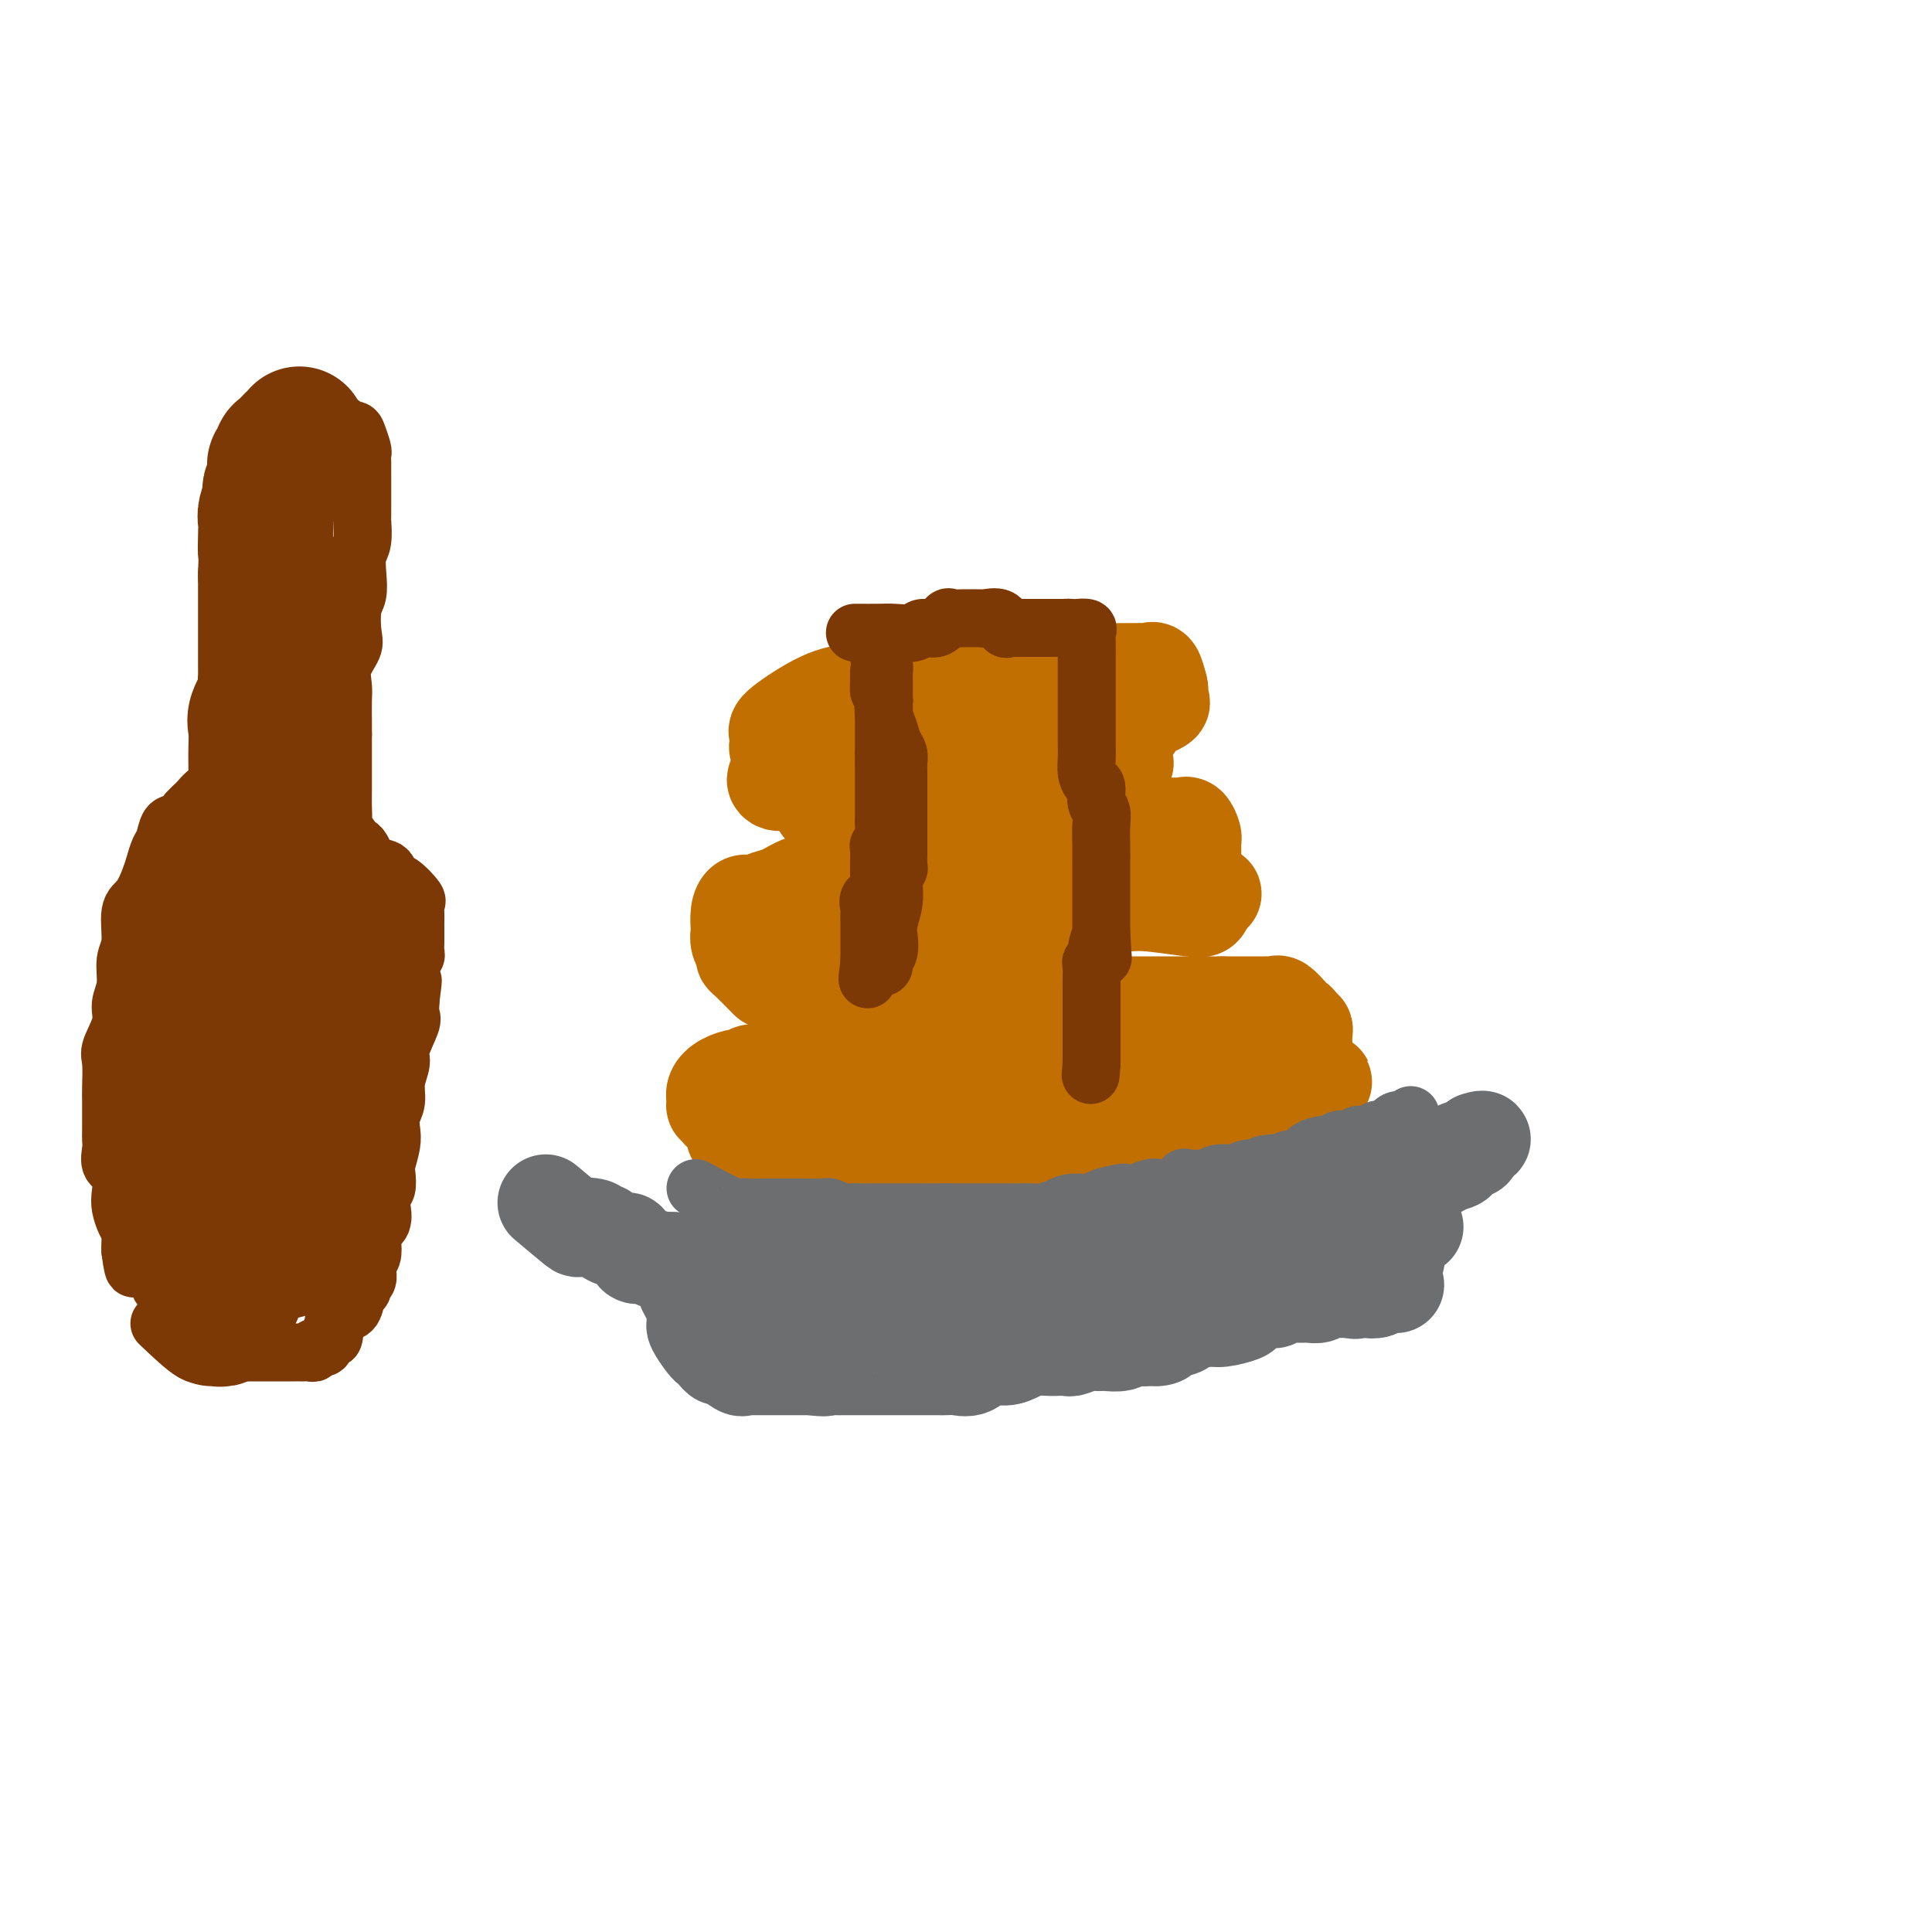 <svg viewBox='0 0 400 400' version='1.1' xmlns='http://www.w3.org/2000/svg' xmlns:xlink='http://www.w3.org/1999/xlink'><g fill='none' stroke='#6D6E70' stroke-width='20' stroke-linecap='round' stroke-linejoin='round'><path d='M113,249c2.508,2.105 5.015,4.209 6,5c0.985,0.791 0.447,0.267 1,0c0.553,-0.267 2.197,-0.278 3,0c0.803,0.278 0.764,0.843 1,1c0.236,0.157 0.746,-0.095 1,0c0.254,0.095 0.252,0.537 1,1c0.748,0.463 2.244,0.946 3,1c0.756,0.054 0.770,-0.322 1,0c0.230,0.322 0.675,1.340 1,2c0.325,0.660 0.528,0.960 1,1c0.472,0.040 1.212,-0.182 2,0c0.788,0.182 1.626,0.767 2,1c0.374,0.233 0.286,0.114 1,0c0.714,-0.114 2.231,-0.223 3,0c0.769,0.223 0.791,0.778 1,1c0.209,0.222 0.604,0.111 1,0'/><path d='M142,262c4.681,2.027 1.883,0.596 1,0c-0.883,-0.596 0.147,-0.355 1,0c0.853,0.355 1.528,0.825 2,1c0.472,0.175 0.742,0.054 1,0c0.258,-0.054 0.503,-0.043 1,0c0.497,0.043 1.247,0.117 2,0c0.753,-0.117 1.510,-0.424 2,0c0.490,0.424 0.712,1.578 1,2c0.288,0.422 0.640,0.113 1,0c0.360,-0.113 0.727,-0.030 1,0c0.273,0.030 0.452,0.008 1,0c0.548,-0.008 1.464,-0.002 2,0c0.536,0.002 0.693,0.001 1,0c0.307,-0.001 0.764,-0.000 1,0c0.236,0.000 0.251,0.000 1,0c0.749,-0.000 2.231,-0.000 3,0c0.769,0.000 0.825,0.000 1,0c0.175,-0.000 0.468,-0.000 1,0c0.532,0.000 1.302,0.000 2,0c0.698,-0.000 1.325,-0.000 2,0c0.675,0.000 1.400,0.000 2,0c0.600,-0.000 1.076,-0.000 2,0c0.924,0.000 2.296,0.000 3,0c0.704,-0.000 0.742,-0.000 1,0c0.258,0.000 0.738,0.000 1,0c0.262,-0.000 0.307,-0.000 1,0c0.693,0.000 2.033,0.000 3,0c0.967,-0.000 1.562,-0.000 2,0c0.438,0.000 0.719,0.000 1,0'/><path d='M186,265c7.429,0.464 4.003,0.124 3,0c-1.003,-0.124 0.417,-0.031 1,0c0.583,0.031 0.330,0.001 1,0c0.670,-0.001 2.263,0.028 3,0c0.737,-0.028 0.618,-0.113 1,0c0.382,0.113 1.265,0.424 2,0c0.735,-0.424 1.324,-1.581 2,-2c0.676,-0.419 1.441,-0.098 2,0c0.559,0.098 0.912,-0.025 2,0c1.088,0.025 2.911,0.199 4,0c1.089,-0.199 1.446,-0.770 2,-1c0.554,-0.230 1.307,-0.118 2,0c0.693,0.118 1.325,0.243 2,0c0.675,-0.243 1.392,-0.853 2,-1c0.608,-0.147 1.107,0.170 2,0c0.893,-0.170 2.179,-0.828 3,-1c0.821,-0.172 1.178,0.143 2,0c0.822,-0.143 2.108,-0.742 3,-1c0.892,-0.258 1.389,-0.175 2,0c0.611,0.175 1.337,0.440 2,0c0.663,-0.440 1.263,-1.586 2,-2c0.737,-0.414 1.612,-0.097 2,0c0.388,0.097 0.289,-0.027 1,0c0.711,0.027 2.231,0.203 3,0c0.769,-0.203 0.787,-0.785 1,-1c0.213,-0.215 0.620,-0.061 1,0c0.380,0.061 0.732,0.030 1,0c0.268,-0.030 0.453,-0.060 1,0c0.547,0.060 1.455,0.208 2,0c0.545,-0.208 0.727,-0.774 1,-1c0.273,-0.226 0.636,-0.113 1,0'/><path d='M245,255c9.430,-1.486 3.504,-0.202 2,0c-1.504,0.202 1.414,-0.677 3,-1c1.586,-0.323 1.840,-0.090 2,0c0.160,0.090 0.227,0.038 1,0c0.773,-0.038 2.251,-0.061 3,0c0.749,0.061 0.767,0.205 1,0c0.233,-0.205 0.680,-0.758 1,-1c0.320,-0.242 0.512,-0.174 1,0c0.488,0.174 1.273,0.454 2,0c0.727,-0.454 1.397,-1.642 2,-2c0.603,-0.358 1.138,0.115 2,0c0.862,-0.115 2.052,-0.819 3,-1c0.948,-0.181 1.653,0.162 2,0c0.347,-0.162 0.334,-0.827 1,-1c0.666,-0.173 2.009,0.146 3,0c0.991,-0.146 1.628,-0.757 2,-1c0.372,-0.243 0.479,-0.118 1,0c0.521,0.118 1.458,0.229 2,0c0.542,-0.229 0.691,-0.797 1,-1c0.309,-0.203 0.779,-0.041 1,0c0.221,0.041 0.193,-0.041 1,0c0.807,0.041 2.448,0.203 3,0c0.552,-0.203 0.015,-0.772 0,-1c-0.015,-0.228 0.493,-0.114 1,0'/><path d='M286,246c6.489,-1.288 2.210,-0.009 1,0c-1.210,0.009 0.649,-1.252 2,-2c1.351,-0.748 2.192,-0.984 3,-1c0.808,-0.016 1.581,0.189 2,0c0.419,-0.189 0.484,-0.770 1,-1c0.516,-0.230 1.481,-0.108 2,0c0.519,0.108 0.590,0.200 1,0c0.410,-0.200 1.157,-0.694 2,-1c0.843,-0.306 1.781,-0.425 2,-1c0.219,-0.575 -0.282,-1.608 0,-2c0.282,-0.392 1.345,-0.144 2,0c0.655,0.144 0.901,0.184 1,0c0.099,-0.184 0.049,-0.592 0,-1'/><path d='M305,237c3.178,-1.622 1.622,-1.178 1,-1c-0.622,0.178 -0.311,0.089 0,0'/><path d='M142,267c0.844,1.600 1.689,3.200 2,4c0.311,0.800 0.090,0.799 0,1c-0.090,0.201 -0.049,0.603 0,1c0.049,0.397 0.107,0.788 0,1c-0.107,0.212 -0.379,0.243 0,1c0.379,0.757 1.409,2.239 2,3c0.591,0.761 0.743,0.800 1,1c0.257,0.200 0.618,0.561 1,1c0.382,0.439 0.785,0.955 1,1c0.215,0.045 0.241,-0.380 1,0c0.759,0.380 2.252,1.566 3,2c0.748,0.434 0.750,0.116 1,0c0.250,-0.116 0.747,-0.031 1,0c0.253,0.031 0.260,0.008 1,0c0.740,-0.008 2.212,-0.002 3,0c0.788,0.002 0.893,0.001 1,0c0.107,-0.001 0.217,-0.000 1,0c0.783,0.000 2.241,0.000 3,0c0.759,-0.000 0.820,-0.000 1,0c0.180,0.000 0.480,0.000 1,0c0.520,-0.000 1.260,-0.000 2,0'/><path d='M168,283c3.661,0.464 2.812,0.124 3,0c0.188,-0.124 1.413,-0.033 2,0c0.587,0.033 0.537,0.009 1,0c0.463,-0.009 1.440,-0.002 2,0c0.560,0.002 0.702,0.001 1,0c0.298,-0.001 0.750,-0.000 1,0c0.250,0.000 0.298,0.000 1,0c0.702,-0.000 2.060,-0.000 3,0c0.940,0.000 1.463,-0.000 2,0c0.537,0.000 1.089,0.000 2,0c0.911,-0.000 2.183,-0.001 3,0c0.817,0.001 1.181,0.002 2,0c0.819,-0.002 2.094,-0.008 3,0c0.906,0.008 1.443,0.031 2,0c0.557,-0.031 1.135,-0.116 2,0c0.865,0.116 2.016,0.434 3,0c0.984,-0.434 1.800,-1.619 3,-2c1.200,-0.381 2.782,0.042 4,0c1.218,-0.042 2.071,-0.547 3,-1c0.929,-0.453 1.935,-0.852 3,-1c1.065,-0.148 2.190,-0.043 3,0c0.810,0.043 1.305,0.026 2,0c0.695,-0.026 1.588,-0.060 2,0c0.412,0.060 0.341,0.213 1,0c0.659,-0.213 2.049,-0.793 3,-1c0.951,-0.207 1.465,-0.042 2,0c0.535,0.042 1.092,-0.040 2,0c0.908,0.040 2.168,0.203 3,0c0.832,-0.203 1.238,-0.772 2,-1c0.762,-0.228 1.881,-0.114 3,0'/><path d='M237,277c5.945,-0.804 2.807,0.187 2,0c-0.807,-0.187 0.715,-1.552 2,-2c1.285,-0.448 2.331,0.020 3,0c0.669,-0.020 0.961,-0.529 2,-1c1.039,-0.471 2.824,-0.904 4,-1c1.176,-0.096 1.744,0.146 3,0c1.256,-0.146 3.202,-0.679 4,-1c0.798,-0.321 0.448,-0.430 1,-1c0.552,-0.570 2.005,-1.603 3,-2c0.995,-0.397 1.531,-0.159 2,0c0.469,0.159 0.871,0.239 1,0c0.129,-0.239 -0.015,-0.796 0,-1c0.015,-0.204 0.188,-0.055 1,0c0.812,0.055 2.263,0.016 3,0c0.737,-0.016 0.760,-0.008 1,0c0.240,0.008 0.698,0.016 1,0c0.302,-0.016 0.447,-0.057 1,0c0.553,0.057 1.514,0.211 2,0c0.486,-0.211 0.498,-0.789 1,-1c0.502,-0.211 1.495,-0.057 2,0c0.505,0.057 0.520,0.015 1,0c0.480,-0.015 1.423,-0.004 2,0c0.577,0.004 0.789,0.002 1,0'/><path d='M280,267c6.826,-1.548 2.392,-0.419 1,0c-1.392,0.419 0.257,0.126 1,0c0.743,-0.126 0.580,-0.086 1,0c0.420,0.086 1.423,0.219 2,0c0.577,-0.219 0.729,-0.791 1,-1c0.271,-0.209 0.660,-0.056 1,0c0.340,0.056 0.630,0.015 1,0c0.370,-0.015 0.820,-0.004 1,0c0.180,0.004 0.090,0.002 0,0'/><path d='M293,254c-1.682,1.104 -3.365,2.209 -4,3c-0.635,0.791 -0.223,1.270 0,2c0.223,0.730 0.256,1.711 0,2c-0.256,0.289 -0.800,-0.115 -1,0c-0.200,0.115 -0.057,0.747 0,1c0.057,0.253 0.029,0.126 0,0'/></g>
<g fill='none' stroke='#C26F01' stroke-width='20' stroke-linecap='round' stroke-linejoin='round'><path d='M156,238c-1.141,-0.740 -2.282,-1.479 -3,-2c-0.718,-0.521 -1.015,-0.823 -1,-1c0.015,-0.177 0.340,-0.229 0,-1c-0.340,-0.771 -1.345,-2.261 -2,-3c-0.655,-0.739 -0.961,-0.726 -1,-1c-0.039,-0.274 0.191,-0.836 0,-1c-0.191,-0.164 -0.801,0.071 -1,0c-0.199,-0.071 0.012,-0.449 0,-1c-0.012,-0.551 -0.247,-1.276 0,-2c0.247,-0.724 0.977,-1.446 2,-2c1.023,-0.554 2.341,-0.941 3,-1c0.659,-0.059 0.660,0.210 1,0c0.340,-0.210 1.018,-0.897 2,-1c0.982,-0.103 2.266,0.379 3,0c0.734,-0.379 0.918,-1.618 2,-2c1.082,-0.382 3.063,0.094 4,0c0.937,-0.094 0.829,-0.756 1,-1c0.171,-0.244 0.620,-0.070 1,0c0.380,0.070 0.690,0.035 1,0'/><path d='M168,219c3.771,-1.078 3.197,-0.274 3,0c-0.197,0.274 -0.018,0.017 1,0c1.018,-0.017 2.876,0.205 4,0c1.124,-0.205 1.513,-0.838 2,-1c0.487,-0.162 1.072,0.149 2,0c0.928,-0.149 2.201,-0.756 3,-1c0.799,-0.244 1.126,-0.125 2,0c0.874,0.125 2.295,0.255 3,0c0.705,-0.255 0.693,-0.894 1,-1c0.307,-0.106 0.933,0.323 2,0c1.067,-0.323 2.574,-1.397 4,-2c1.426,-0.603 2.769,-0.736 4,-1c1.231,-0.264 2.349,-0.659 4,-1c1.651,-0.341 3.836,-0.627 5,-1c1.164,-0.373 1.309,-0.833 2,-1c0.691,-0.167 1.928,-0.043 3,0c1.072,0.043 1.978,0.004 3,0c1.022,-0.004 2.161,0.027 3,0c0.839,-0.027 1.378,-0.112 2,0c0.622,0.112 1.326,0.422 2,0c0.674,-0.422 1.319,-1.577 2,-2c0.681,-0.423 1.398,-0.113 2,0c0.602,0.113 1.090,0.030 2,0c0.910,-0.030 2.242,-0.008 3,0c0.758,0.008 0.940,0.002 2,0c1.060,-0.002 2.997,-0.001 4,0c1.003,0.001 1.073,0.000 2,0c0.927,-0.000 2.712,-0.000 4,0c1.288,0.000 2.077,0.000 3,0c0.923,-0.000 1.978,-0.000 3,0c1.022,0.000 2.011,0.000 3,0'/><path d='M253,208c4.677,-0.000 2.370,-0.000 2,0c-0.370,0.000 1.196,0.000 2,0c0.804,-0.000 0.845,-0.000 1,0c0.155,0.000 0.423,0.001 1,0c0.577,-0.001 1.463,-0.002 2,0c0.537,0.002 0.725,0.007 1,0c0.275,-0.007 0.637,-0.027 1,0c0.363,0.027 0.728,0.101 1,0c0.272,-0.101 0.450,-0.377 1,0c0.550,0.377 1.472,1.407 2,2c0.528,0.593 0.663,0.749 1,1c0.337,0.251 0.875,0.596 1,1c0.125,0.404 -0.163,0.868 0,1c0.163,0.132 0.777,-0.066 1,0c0.223,0.066 0.055,0.396 0,1c-0.055,0.604 0.004,1.481 0,2c-0.004,0.519 -0.070,0.679 0,1c0.070,0.321 0.276,0.804 0,1c-0.276,0.196 -1.035,0.105 -2,0c-0.965,-0.105 -2.135,-0.224 -3,0c-0.865,0.224 -1.425,0.791 -2,1c-0.575,0.209 -1.164,0.060 -2,0c-0.836,-0.060 -1.918,-0.030 -3,0'/><path d='M258,219c-1.850,0.368 -1.475,0.787 -2,1c-0.525,0.213 -1.950,0.219 -3,0c-1.050,-0.219 -1.727,-0.662 -3,0c-1.273,0.662 -3.144,2.430 -5,3c-1.856,0.570 -3.696,-0.058 -5,0c-1.304,0.058 -2.071,0.800 -3,1c-0.929,0.200 -2.018,-0.144 -3,0c-0.982,0.144 -1.855,0.774 -3,1c-1.145,0.226 -2.560,0.047 -4,0c-1.440,-0.047 -2.906,0.038 -4,0c-1.094,-0.038 -1.818,-0.199 -3,0c-1.182,0.199 -2.822,0.757 -4,1c-1.178,0.243 -1.894,0.169 -3,0c-1.106,-0.169 -2.602,-0.434 -4,0c-1.398,0.434 -2.698,1.566 -4,2c-1.302,0.434 -2.606,0.169 -4,0c-1.394,-0.169 -2.878,-0.241 -4,0c-1.122,0.241 -1.882,0.797 -3,1c-1.118,0.203 -2.592,0.054 -4,0c-1.408,-0.054 -2.748,-0.015 -4,0c-1.252,0.015 -2.416,0.004 -4,0c-1.584,-0.004 -3.590,-0.001 -5,0c-1.410,0.001 -2.226,0.000 -3,0c-0.774,-0.000 -1.506,-0.000 -2,0c-0.494,0.000 -0.748,0.000 -1,0c-0.252,-0.000 -0.501,-0.000 -1,0c-0.499,0.000 -1.247,0.000 -2,0c-0.753,-0.000 -1.510,-0.000 -2,0c-0.490,0.000 -0.711,0.000 -1,0c-0.289,-0.000 -0.644,-0.000 -1,0'/><path d='M164,229c-6.115,0.155 -0.903,0.041 2,0c2.903,-0.041 3.496,-0.011 5,0c1.504,0.011 3.920,0.003 6,0c2.080,-0.003 3.823,-0.001 6,0c2.177,0.001 4.787,0.000 7,0c2.213,-0.000 4.030,0.000 6,0c1.970,-0.000 4.092,-0.000 6,0c1.908,0.000 3.602,0.001 5,0c1.398,-0.001 2.500,-0.005 4,0c1.500,0.005 3.397,0.017 5,0c1.603,-0.017 2.913,-0.064 4,0c1.087,0.064 1.951,0.237 3,0c1.049,-0.237 2.282,-0.886 4,-1c1.718,-0.114 3.920,0.305 5,0c1.080,-0.305 1.039,-1.335 2,-2c0.961,-0.665 2.924,-0.966 4,-1c1.076,-0.034 1.264,0.200 2,0c0.736,-0.200 2.020,-0.835 3,-1c0.980,-0.165 1.656,0.139 2,0c0.344,-0.139 0.358,-0.721 1,-1c0.642,-0.279 1.913,-0.256 3,-1c1.087,-0.744 1.989,-2.256 3,-3c1.011,-0.744 2.130,-0.722 3,-1c0.870,-0.278 1.491,-0.858 2,-1c0.509,-0.142 0.906,0.154 1,0c0.094,-0.154 -0.116,-0.758 0,-1c0.116,-0.242 0.558,-0.121 1,0'/><path d='M259,216c4.023,-1.920 0.581,-0.721 -2,0c-2.581,0.721 -4.302,0.963 -7,2c-2.698,1.037 -6.372,2.869 -9,4c-2.628,1.131 -4.209,1.563 -6,2c-1.791,0.437 -3.792,0.880 -6,2c-2.208,1.120 -4.622,2.916 -6,4c-1.378,1.084 -1.721,1.457 -3,2c-1.279,0.543 -3.494,1.256 -5,2c-1.506,0.744 -2.303,1.520 -4,2c-1.697,0.480 -4.295,0.665 -7,1c-2.705,0.335 -5.518,0.822 -8,1c-2.482,0.178 -4.632,0.048 -7,0c-2.368,-0.048 -4.952,-0.013 -7,0c-2.048,0.013 -3.558,0.003 -5,0c-1.442,-0.003 -2.816,-0.001 -4,0c-1.184,0.001 -2.176,0.000 -3,0c-0.824,-0.000 -1.478,-0.000 -2,0c-0.522,0.000 -0.911,0.000 -1,0c-0.089,-0.000 0.120,-0.000 1,0c0.880,0.000 2.429,0.000 4,0c1.571,-0.000 3.163,-0.000 5,0c1.837,0.000 3.918,0.000 6,0'/><path d='M183,238c3.591,-0.000 4.568,-0.000 6,0c1.432,0.000 3.319,0.001 5,0c1.681,-0.001 3.154,-0.004 5,0c1.846,0.004 4.063,0.016 6,0c1.937,-0.016 3.594,-0.060 6,0c2.406,0.060 5.562,0.223 8,0c2.438,-0.223 4.160,-0.832 6,-1c1.840,-0.168 3.799,0.106 6,0c2.201,-0.106 4.644,-0.593 6,-1c1.356,-0.407 1.626,-0.734 3,-1c1.374,-0.266 3.851,-0.471 5,-1c1.149,-0.529 0.971,-1.384 2,-2c1.029,-0.616 3.265,-0.995 5,-1c1.735,-0.005 2.969,0.364 4,0c1.031,-0.364 1.858,-1.460 3,-2c1.142,-0.540 2.599,-0.523 4,-1c1.401,-0.477 2.747,-1.448 4,-2c1.253,-0.552 2.413,-0.684 3,-1c0.587,-0.316 0.602,-0.817 1,-1c0.398,-0.183 1.180,-0.049 2,0c0.820,0.049 1.678,0.013 1,0c-0.678,-0.013 -2.893,-0.004 -5,0c-2.107,0.004 -4.106,0.001 -6,0c-1.894,-0.001 -3.684,-0.000 -6,0c-2.316,0.000 -5.158,0.000 -8,0'/><path d='M249,224c-5.597,-0.057 -7.591,-0.199 -10,0c-2.409,0.199 -5.234,0.739 -8,1c-2.766,0.261 -5.472,0.245 -8,1c-2.528,0.755 -4.876,2.282 -7,3c-2.124,0.718 -4.022,0.626 -6,1c-1.978,0.374 -4.036,1.214 -6,2c-1.964,0.786 -3.832,1.517 -6,2c-2.168,0.483 -4.634,0.718 -7,1c-2.366,0.282 -4.632,0.611 -7,1c-2.368,0.389 -4.837,0.836 -7,1c-2.163,0.164 -4.021,0.044 -6,0c-1.979,-0.044 -4.079,-0.012 -5,0c-0.921,0.012 -0.664,0.004 -1,0c-0.336,-0.004 -1.266,-0.003 -1,0c0.266,0.003 1.727,0.007 4,0c2.273,-0.007 5.356,-0.024 9,0c3.644,0.024 7.849,0.091 12,0c4.151,-0.091 8.249,-0.340 12,-1c3.751,-0.660 7.154,-1.732 10,-2c2.846,-0.268 5.134,0.268 8,0c2.866,-0.268 6.310,-1.341 9,-2c2.690,-0.659 4.626,-0.902 7,-1c2.374,-0.098 5.187,-0.049 8,0'/><path d='M243,231c12.579,-1.110 5.526,-0.885 4,-1c-1.526,-0.115 2.474,-0.569 5,-1c2.526,-0.431 3.579,-0.837 4,-1c0.421,-0.163 0.211,-0.081 0,0'/><path d='M159,203c-1.569,-1.596 -3.138,-3.191 -4,-4c-0.862,-0.809 -1.015,-0.831 -1,-1c0.015,-0.169 0.200,-0.485 0,-1c-0.200,-0.515 -0.783,-1.228 -1,-2c-0.217,-0.772 -0.067,-1.604 0,-2c0.067,-0.396 0.051,-0.358 0,-1c-0.051,-0.642 -0.139,-1.964 0,-3c0.139,-1.036 0.504,-1.787 1,-2c0.496,-0.213 1.124,0.112 2,0c0.876,-0.112 1.999,-0.660 3,-1c1.001,-0.340 1.879,-0.472 3,-1c1.121,-0.528 2.486,-1.452 4,-2c1.514,-0.548 3.177,-0.719 5,-1c1.823,-0.281 3.807,-0.670 5,-1c1.193,-0.330 1.596,-0.599 3,-1c1.404,-0.401 3.810,-0.934 5,-1c1.190,-0.066 1.164,0.336 2,0c0.836,-0.336 2.533,-1.410 4,-2c1.467,-0.590 2.703,-0.697 4,-1c1.297,-0.303 2.656,-0.801 4,-1c1.344,-0.199 2.672,-0.100 4,0'/><path d='M202,175c7.636,-2.102 3.725,-1.355 3,-1c-0.725,0.355 1.735,0.320 3,0c1.265,-0.320 1.336,-0.923 2,-1c0.664,-0.077 1.920,0.372 3,0c1.080,-0.372 1.983,-1.564 3,-2c1.017,-0.436 2.148,-0.117 3,0c0.852,0.117 1.426,0.031 2,0c0.574,-0.031 1.150,-0.008 2,0c0.850,0.008 1.976,0.002 3,0c1.024,-0.002 1.948,-0.001 3,0c1.052,0.001 2.232,0.000 3,0c0.768,-0.000 1.123,-0.000 2,0c0.877,0.000 2.274,0.000 3,0c0.726,-0.000 0.779,-0.000 1,0c0.221,0.000 0.608,0.001 1,0c0.392,-0.001 0.787,-0.002 1,0c0.213,0.002 0.243,0.007 1,0c0.757,-0.007 2.241,-0.027 3,0c0.759,0.027 0.792,0.101 1,0c0.208,-0.101 0.592,-0.376 1,0c0.408,0.376 0.841,1.404 1,2c0.159,0.596 0.042,0.762 0,1c-0.042,0.238 -0.011,0.548 0,1c0.011,0.452 0.003,1.045 0,2c-0.003,0.955 -0.001,2.273 0,3c0.001,0.727 0.000,0.864 0,1'/><path d='M247,181c0.456,1.835 0.095,1.423 0,2c-0.095,0.577 0.075,2.141 0,3c-0.075,0.859 -0.397,1.011 0,1c0.397,-0.011 1.512,-0.185 2,0c0.488,0.185 0.347,0.729 0,1c-0.347,0.271 -0.901,0.269 -3,0c-2.099,-0.269 -5.741,-0.805 -8,-1c-2.259,-0.195 -3.133,-0.049 -5,0c-1.867,0.049 -4.728,0.001 -7,0c-2.272,-0.001 -3.957,0.044 -6,0c-2.043,-0.044 -4.446,-0.177 -7,0c-2.554,0.177 -5.260,0.664 -8,1c-2.740,0.336 -5.513,0.523 -8,1c-2.487,0.477 -4.686,1.246 -7,2c-2.314,0.754 -4.743,1.493 -7,2c-2.257,0.507 -4.343,0.780 -6,1c-1.657,0.220 -2.884,0.385 -4,1c-1.116,0.615 -2.121,1.680 -3,2c-0.879,0.320 -1.633,-0.105 -2,0c-0.367,0.105 -0.346,0.739 0,1c0.346,0.261 1.016,0.147 3,0c1.984,-0.147 5.281,-0.328 9,-1c3.719,-0.672 7.859,-1.836 12,-3'/><path d='M192,194c5.834,-0.764 9.417,-1.175 13,-2c3.583,-0.825 7.164,-2.063 11,-3c3.836,-0.937 7.926,-1.571 12,-2c4.074,-0.429 8.131,-0.653 11,-1c2.869,-0.347 4.549,-0.819 6,-1c1.451,-0.181 2.672,-0.073 4,0c1.328,0.073 2.763,0.112 2,0c-0.763,-0.112 -3.725,-0.374 -8,0c-4.275,0.374 -9.863,1.383 -15,3c-5.137,1.617 -9.821,3.840 -15,5c-5.179,1.160 -10.851,1.256 -15,2c-4.149,0.744 -6.774,2.135 -9,3c-2.226,0.865 -4.053,1.202 -6,2c-1.947,0.798 -4.014,2.055 -6,3c-1.986,0.945 -3.891,1.577 -5,2c-1.109,0.423 -1.421,0.635 -2,1c-0.579,0.365 -1.423,0.881 -2,1c-0.577,0.119 -0.886,-0.160 -1,0c-0.114,0.160 -0.033,0.760 0,1c0.033,0.240 0.016,0.120 0,0'/><path d='M170,167c-1.517,-2.250 -3.034,-4.500 -4,-6c-0.966,-1.500 -1.383,-2.251 -2,-3c-0.617,-0.749 -1.436,-1.496 -2,-2c-0.564,-0.504 -0.873,-0.765 -1,-1c-0.127,-0.235 -0.073,-0.444 0,-1c0.073,-0.556 0.164,-1.460 0,-2c-0.164,-0.540 -0.583,-0.717 1,-2c1.583,-1.283 5.167,-3.672 8,-5c2.833,-1.328 4.913,-1.596 8,-2c3.087,-0.404 7.179,-0.944 10,-1c2.821,-0.056 4.372,0.374 7,0c2.628,-0.374 6.335,-1.550 9,-2c2.665,-0.450 4.290,-0.173 7,0c2.710,0.173 6.505,0.243 9,0c2.495,-0.243 3.691,-0.797 5,-1c1.309,-0.203 2.731,-0.054 4,0c1.269,0.054 2.385,0.014 3,0c0.615,-0.014 0.728,-0.003 1,0c0.272,0.003 0.703,-0.001 1,0c0.297,0.001 0.461,0.009 1,0c0.539,-0.009 1.454,-0.033 2,0c0.546,0.033 0.724,0.124 1,0c0.276,-0.124 0.650,-0.464 1,0c0.350,0.464 0.675,1.732 1,3'/><path d='M240,142c0.330,0.864 0.156,1.523 0,2c-0.156,0.477 -0.295,0.771 0,1c0.295,0.229 1.023,0.394 0,1c-1.023,0.606 -3.799,1.652 -7,2c-3.201,0.348 -6.829,-0.003 -10,0c-3.171,0.003 -5.884,0.358 -9,1c-3.116,0.642 -6.634,1.570 -10,2c-3.366,0.430 -6.581,0.361 -10,1c-3.419,0.639 -7.042,1.984 -10,3c-2.958,1.016 -5.251,1.702 -8,2c-2.749,0.298 -5.956,0.208 -8,1c-2.044,0.792 -2.927,2.464 -4,3c-1.073,0.536 -2.338,-0.065 -3,0c-0.662,0.065 -0.722,0.797 0,1c0.722,0.203 2.228,-0.124 5,0c2.772,0.124 6.812,0.700 11,0c4.188,-0.700 8.524,-2.675 13,-4c4.476,-1.325 9.092,-2.001 13,-3c3.908,-0.999 7.106,-2.320 10,-3c2.894,-0.680 5.483,-0.718 8,-1c2.517,-0.282 4.963,-0.808 7,-1c2.037,-0.192 3.664,-0.052 5,0c1.336,0.052 2.382,0.015 2,0c-0.382,-0.015 -2.191,-0.007 -4,0'/><path d='M231,150c6.840,-1.665 -3.062,0.173 -9,1c-5.938,0.827 -7.914,0.644 -11,1c-3.086,0.356 -7.281,1.251 -10,2c-2.719,0.749 -3.961,1.353 -6,2c-2.039,0.647 -4.875,1.336 -7,2c-2.125,0.664 -3.538,1.302 -5,2c-1.462,0.698 -2.974,1.455 -4,2c-1.026,0.545 -1.564,0.879 -2,1c-0.436,0.121 -0.768,0.030 -1,0c-0.232,-0.030 -0.365,0.000 2,0c2.365,-0.000 7.229,-0.032 11,0c3.771,0.032 6.450,0.128 10,0c3.550,-0.128 7.969,-0.479 11,-1c3.031,-0.521 4.672,-1.211 7,-2c2.328,-0.789 5.342,-1.675 8,-2c2.658,-0.325 4.960,-0.087 6,0c1.040,0.087 0.818,0.023 1,0c0.182,-0.023 0.766,-0.007 1,0c0.234,0.007 0.117,0.003 0,0'/></g>
<g fill='none' stroke='#7C3805' stroke-width='12' stroke-linecap='round' stroke-linejoin='round'><path d='M182,136c0.423,0.818 0.845,1.636 1,2c0.155,0.364 0.041,0.275 0,1c-0.041,0.725 -0.011,2.264 0,3c0.011,0.736 0.003,0.670 0,1c-0.003,0.330 -0.001,1.056 0,2c0.001,0.944 0.000,2.106 0,3c-0.000,0.894 -0.000,1.521 0,2c0.000,0.479 0.000,0.809 0,1c-0.000,0.191 -0.000,0.244 0,1c0.000,0.756 0.000,2.216 0,3c-0.000,0.784 -0.000,0.892 0,1'/><path d='M183,156c0.155,3.151 0.041,1.030 0,1c-0.041,-0.030 -0.011,2.031 0,3c0.011,0.969 0.003,0.844 0,1c-0.003,0.156 -0.001,0.591 0,1c0.001,0.409 0.000,0.792 0,1c-0.000,0.208 -0.000,0.243 0,1c0.000,0.757 0.001,2.238 0,3c-0.001,0.762 -0.004,0.806 0,1c0.004,0.194 0.015,0.536 0,1c-0.015,0.464 -0.057,1.048 0,2c0.057,0.952 0.211,2.272 0,3c-0.211,0.728 -0.789,0.864 -1,1c-0.211,0.136 -0.057,0.273 0,1c0.057,0.727 0.017,2.044 0,3c-0.017,0.956 -0.012,1.550 0,2c0.012,0.450 0.031,0.754 0,1c-0.031,0.246 -0.114,0.432 0,1c0.114,0.568 0.423,1.517 0,2c-0.423,0.483 -1.577,0.500 -2,1c-0.423,0.500 -0.113,1.482 0,2c0.113,0.518 0.030,0.572 0,1c-0.030,0.428 -0.008,1.232 0,2c0.008,0.768 0.002,1.501 0,2c-0.002,0.499 -0.001,0.763 0,1c0.001,0.237 0.000,0.445 0,1c-0.000,0.555 -0.000,1.457 0,2c0.000,0.543 0.000,0.727 0,1c-0.000,0.273 -0.000,0.637 0,1'/><path d='M180,199c-0.568,6.881 -0.488,2.585 0,1c0.488,-1.585 1.385,-0.458 2,0c0.615,0.458 0.948,0.248 1,0c0.052,-0.248 -0.179,-0.533 0,-1c0.179,-0.467 0.766,-1.115 1,-2c0.234,-0.885 0.114,-2.005 0,-3c-0.114,-0.995 -0.223,-1.863 0,-3c0.223,-1.137 0.778,-2.541 1,-4c0.222,-1.459 0.112,-2.972 0,-4c-0.112,-1.028 -0.226,-1.572 0,-2c0.226,-0.428 0.793,-0.741 1,-1c0.207,-0.259 0.056,-0.464 0,-1c-0.056,-0.536 -0.015,-1.402 0,-2c0.015,-0.598 0.004,-0.927 0,-2c-0.004,-1.073 -0.001,-2.889 0,-4c0.001,-1.111 0.000,-1.515 0,-2c-0.000,-0.485 -0.000,-1.050 0,-2c0.000,-0.950 -0.000,-2.285 0,-3c0.000,-0.715 0.001,-0.811 0,-1c-0.001,-0.189 -0.003,-0.473 0,-1c0.003,-0.527 0.012,-1.299 0,-2c-0.012,-0.701 -0.045,-1.331 0,-2c0.045,-0.669 0.170,-1.375 0,-2c-0.170,-0.625 -0.633,-1.167 -1,-2c-0.367,-0.833 -0.637,-1.955 -1,-3c-0.363,-1.045 -0.818,-2.013 -1,-3c-0.182,-0.987 -0.091,-1.994 0,-3'/><path d='M183,145c-0.691,-5.702 -0.917,-2.456 -1,-2c-0.083,0.456 -0.022,-1.877 0,-3c0.022,-1.123 0.006,-1.035 0,-1c-0.006,0.035 -0.003,0.018 0,0'/><path d='M177,131c1.884,0.009 3.768,0.019 5,0c1.232,-0.019 1.811,-0.065 3,0c1.189,0.065 2.986,0.242 4,0c1.014,-0.242 1.244,-0.902 2,-1c0.756,-0.098 2.036,0.366 3,0c0.964,-0.366 1.610,-1.562 2,-2c0.390,-0.438 0.522,-0.117 1,0c0.478,0.117 1.301,0.029 2,0c0.699,-0.029 1.272,-0.000 2,0c0.728,0.000 1.609,-0.028 2,0c0.391,0.028 0.290,0.113 1,0c0.710,-0.113 2.231,-0.422 3,0c0.769,0.422 0.787,1.577 1,2c0.213,0.423 0.620,0.113 1,0c0.380,-0.113 0.732,-0.030 1,0c0.268,0.030 0.453,0.008 1,0c0.547,-0.008 1.455,-0.002 2,0c0.545,0.002 0.727,0.001 1,0c0.273,-0.001 0.637,-0.000 1,0c0.363,0.000 0.726,0.000 1,0c0.274,-0.000 0.458,-0.000 1,0c0.542,0.000 1.440,0.000 2,0c0.560,-0.000 0.780,-0.000 1,0'/><path d='M220,130c3.886,0.310 1.602,0.085 1,0c-0.602,-0.085 0.480,-0.032 1,0c0.520,0.032 0.479,0.042 1,0c0.521,-0.042 1.604,-0.136 2,0c0.396,0.136 0.106,0.501 0,1c-0.106,0.499 -0.028,1.131 0,2c0.028,0.869 0.008,1.975 0,3c-0.008,1.025 -0.002,1.969 0,3c0.002,1.031 0.001,2.148 0,3c-0.001,0.852 -0.000,1.439 0,2c0.000,0.561 0.000,1.098 0,2c-0.000,0.902 -0.001,2.170 0,3c0.001,0.830 0.003,1.221 0,2c-0.003,0.779 -0.011,1.947 0,3c0.011,1.053 0.040,1.991 0,3c-0.040,1.009 -0.151,2.090 0,3c0.151,0.910 0.562,1.650 1,2c0.438,0.350 0.902,0.312 1,1c0.098,0.688 -0.170,2.104 0,3c0.170,0.896 0.778,1.274 1,2c0.222,0.726 0.060,1.801 0,3c-0.060,1.199 -0.016,2.521 0,4c0.016,1.479 0.004,3.114 0,4c-0.004,0.886 -0.001,1.022 0,2c0.001,0.978 0.000,2.798 0,4c-0.000,1.202 -0.000,1.786 0,2c0.000,0.214 0.000,0.058 0,1c-0.000,0.942 -0.000,2.984 0,4c0.000,1.016 0.000,1.008 0,1'/><path d='M228,193c0.529,9.626 0.352,3.690 0,2c-0.352,-1.690 -0.879,0.864 -1,2c-0.121,1.136 0.164,0.853 0,1c-0.164,0.147 -0.776,0.725 -1,1c-0.224,0.275 -0.060,0.247 0,1c0.060,0.753 0.016,2.288 0,3c-0.016,0.712 -0.004,0.600 0,1c0.004,0.400 0.001,1.310 0,2c-0.001,0.690 -0.000,1.158 0,2c0.000,0.842 0.000,2.057 0,3c-0.000,0.943 -0.000,1.615 0,2c0.000,0.385 0.000,0.484 0,1c-0.000,0.516 -0.000,1.448 0,2c0.000,0.552 0.000,0.725 0,1c-0.000,0.275 -0.000,0.651 0,1c0.000,0.349 0.000,0.671 0,1c-0.000,0.329 -0.000,0.664 0,1'/><path d='M226,220c-0.333,4.500 -0.167,2.250 0,0'/></g>
<g fill='none' stroke='#6D6E70' stroke-width='12' stroke-linecap='round' stroke-linejoin='round'><path d='M144,246c3.164,1.691 6.329,3.381 8,4c1.671,0.619 1.849,0.166 2,0c0.151,-0.166 0.276,-0.044 1,0c0.724,0.044 2.046,0.012 3,0c0.954,-0.012 1.539,-0.003 2,0c0.461,0.003 0.799,0.001 1,0c0.201,-0.001 0.266,-0.001 1,0c0.734,0.001 2.136,0.004 3,0c0.864,-0.004 1.190,-0.015 2,0c0.810,0.015 2.105,0.057 3,0c0.895,-0.057 1.389,-0.211 2,0c0.611,0.211 1.337,0.789 2,1c0.663,0.211 1.263,0.057 2,0c0.737,-0.057 1.613,-0.015 2,0c0.387,0.015 0.287,0.004 1,0c0.713,-0.004 2.240,-0.001 3,0c0.760,0.001 0.753,0.000 1,0c0.247,-0.000 0.749,-0.000 1,0c0.251,0.000 0.250,0.000 1,0c0.750,-0.000 2.250,-0.000 3,0c0.750,0.000 0.751,0.000 1,0c0.249,-0.000 0.747,-0.000 1,0c0.253,0.000 0.260,0.000 1,0c0.740,-0.000 2.211,-0.000 3,0c0.789,0.000 0.894,0.000 1,0'/><path d='M195,251c7.090,0.155 3.315,0.041 2,0c-1.315,-0.041 -0.169,-0.011 1,0c1.169,0.011 2.363,0.003 3,0c0.637,-0.003 0.719,-0.001 1,0c0.281,0.001 0.762,0.000 1,0c0.238,-0.000 0.233,-0.000 1,0c0.767,0.000 2.307,-0.000 3,0c0.693,0.000 0.541,0.001 1,0c0.459,-0.001 1.530,-0.003 2,0c0.470,0.003 0.340,0.011 1,0c0.660,-0.011 2.110,-0.041 3,0c0.890,0.041 1.219,0.152 2,0c0.781,-0.152 2.013,-0.566 3,-1c0.987,-0.434 1.727,-0.887 3,-1c1.273,-0.113 3.078,0.114 4,0c0.922,-0.114 0.961,-0.570 2,-1c1.039,-0.430 3.078,-0.834 4,-1c0.922,-0.166 0.726,-0.095 1,0c0.274,0.095 1.019,0.214 2,0c0.981,-0.214 2.197,-0.761 3,-1c0.803,-0.239 1.192,-0.169 2,0c0.808,0.169 2.033,0.439 3,0c0.967,-0.439 1.675,-1.585 2,-2c0.325,-0.415 0.266,-0.097 1,0c0.734,0.097 2.262,-0.025 3,0c0.738,0.025 0.686,0.199 1,0c0.314,-0.199 0.993,-0.772 2,-1c1.007,-0.228 2.342,-0.113 3,0c0.658,0.113 0.639,0.223 1,0c0.361,-0.223 1.103,-0.778 2,-1c0.897,-0.222 1.948,-0.111 3,0'/><path d='M261,242c7.418,-1.637 2.462,-1.230 1,-1c-1.462,0.230 0.572,0.282 2,0c1.428,-0.282 2.252,-0.899 3,-1c0.748,-0.101 1.419,0.314 2,0c0.581,-0.314 1.072,-1.356 2,-2c0.928,-0.644 2.294,-0.891 3,-1c0.706,-0.109 0.752,-0.081 1,0c0.248,0.081 0.696,0.214 1,0c0.304,-0.214 0.463,-0.775 1,-1c0.537,-0.225 1.452,-0.113 2,0c0.548,0.113 0.729,0.227 1,0c0.271,-0.227 0.632,-0.797 1,-1c0.368,-0.203 0.743,-0.041 1,0c0.257,0.041 0.397,-0.039 1,0c0.603,0.039 1.670,0.199 2,0c0.330,-0.199 -0.077,-0.756 0,-1c0.077,-0.244 0.637,-0.174 1,0c0.363,0.174 0.528,0.453 1,0c0.472,-0.453 1.250,-1.637 2,-2c0.750,-0.363 1.471,0.095 2,0c0.529,-0.095 0.865,-0.741 1,-1c0.135,-0.259 0.067,-0.129 0,0'/></g>
<g fill='none' stroke='#7C3805' stroke-width='12' stroke-linecap='round' stroke-linejoin='round'><path d='M33,274c2.669,2.536 5.339,5.072 7,6c1.661,0.928 2.314,0.249 3,0c0.686,-0.249 1.404,-0.067 2,0c0.596,0.067 1.071,0.018 2,0c0.929,-0.018 2.314,-0.005 3,0c0.686,0.005 0.673,0.001 1,0c0.327,-0.001 0.994,-0.000 2,0c1.006,0.000 2.349,0.000 3,0c0.651,-0.000 0.608,0.000 1,0c0.392,-0.000 1.218,-0.000 2,0c0.782,0.000 1.520,0.001 2,0c0.480,-0.001 0.701,-0.004 1,0c0.299,0.004 0.676,0.016 1,0c0.324,-0.016 0.594,-0.060 1,0c0.406,0.060 0.949,0.222 1,0c0.051,-0.222 -0.390,-0.830 0,-1c0.390,-0.170 1.610,0.099 2,0c0.390,-0.099 -0.049,-0.565 0,-1c0.049,-0.435 0.585,-0.839 1,-1c0.415,-0.161 0.707,-0.081 1,0'/><path d='M69,277c0.566,-1.098 -0.017,-2.343 0,-3c0.017,-0.657 0.636,-0.725 1,-1c0.364,-0.275 0.475,-0.756 1,-1c0.525,-0.244 1.465,-0.250 2,-1c0.535,-0.750 0.665,-2.245 1,-3c0.335,-0.755 0.873,-0.770 1,-1c0.127,-0.230 -0.159,-0.676 0,-1c0.159,-0.324 0.761,-0.527 1,-1c0.239,-0.473 0.115,-1.215 0,-2c-0.115,-0.785 -0.219,-1.612 0,-2c0.219,-0.388 0.763,-0.335 1,-1c0.237,-0.665 0.169,-2.047 0,-3c-0.169,-0.953 -0.439,-1.478 0,-2c0.439,-0.522 1.585,-1.041 2,-2c0.415,-0.959 0.097,-2.358 0,-3c-0.097,-0.642 0.025,-0.526 0,-1c-0.025,-0.474 -0.199,-1.537 0,-2c0.199,-0.463 0.772,-0.325 1,-1c0.228,-0.675 0.113,-2.162 0,-3c-0.113,-0.838 -0.222,-1.028 0,-2c0.222,-0.972 0.776,-2.727 1,-4c0.224,-1.273 0.117,-2.063 0,-3c-0.117,-0.937 -0.244,-2.019 0,-3c0.244,-0.981 0.857,-1.860 1,-3c0.143,-1.140 -0.186,-2.542 0,-4c0.186,-1.458 0.887,-2.974 1,-4c0.113,-1.026 -0.361,-1.564 0,-3c0.361,-1.436 1.559,-3.771 2,-5c0.441,-1.229 0.126,-1.351 0,-2c-0.126,-0.649 -0.063,-1.824 0,-3'/><path d='M85,207c0.928,-7.267 0.248,-2.433 0,-1c-0.248,1.433 -0.063,-0.533 0,-2c0.063,-1.467 0.003,-2.434 0,-3c-0.003,-0.566 0.052,-0.732 0,-1c-0.052,-0.268 -0.210,-0.639 0,-1c0.210,-0.361 0.788,-0.713 1,-1c0.212,-0.287 0.057,-0.510 0,-1c-0.057,-0.490 -0.015,-1.247 0,-2c0.015,-0.753 0.003,-1.501 0,-2c-0.003,-0.499 0.002,-0.747 0,-1c-0.002,-0.253 -0.010,-0.509 0,-1c0.010,-0.491 0.038,-1.215 0,-2c-0.038,-0.785 -0.141,-1.629 0,-2c0.141,-0.371 0.526,-0.268 0,-1c-0.526,-0.732 -1.962,-2.297 -3,-3c-1.038,-0.703 -1.679,-0.542 -2,-1c-0.321,-0.458 -0.322,-1.535 -1,-2c-0.678,-0.465 -2.031,-0.318 -3,-1c-0.969,-0.682 -1.552,-2.194 -2,-3c-0.448,-0.806 -0.761,-0.904 -1,-1c-0.239,-0.096 -0.404,-0.188 -1,-1c-0.596,-0.812 -1.624,-2.345 -2,-3c-0.376,-0.655 -0.101,-0.432 0,-1c0.101,-0.568 0.027,-1.926 0,-3c-0.027,-1.074 -0.007,-1.865 0,-3c0.007,-1.135 0.002,-2.613 0,-4c-0.002,-1.387 -0.001,-2.682 0,-4c0.001,-1.318 0.000,-2.659 0,-4'/><path d='M71,152c0.002,-3.412 0.008,-2.440 0,-3c-0.008,-0.560 -0.030,-2.650 0,-4c0.030,-1.350 0.112,-1.958 0,-3c-0.112,-1.042 -0.419,-2.518 0,-4c0.419,-1.482 1.562,-2.969 2,-4c0.438,-1.031 0.169,-1.606 0,-3c-0.169,-1.394 -0.238,-3.607 0,-5c0.238,-1.393 0.782,-1.967 1,-3c0.218,-1.033 0.111,-2.524 0,-4c-0.111,-1.476 -0.226,-2.937 0,-4c0.226,-1.063 0.793,-1.726 1,-3c0.207,-1.274 0.056,-3.157 0,-4c-0.056,-0.843 -0.015,-0.646 0,-1c0.015,-0.354 0.004,-1.259 0,-2c-0.004,-0.741 -0.001,-1.318 0,-2c0.001,-0.682 0.000,-1.468 0,-2c-0.000,-0.532 0.001,-0.809 0,-1c-0.001,-0.191 -0.004,-0.296 0,-1c0.004,-0.704 0.013,-2.007 0,-3c-0.013,-0.993 -0.050,-1.677 0,-2c0.050,-0.323 0.186,-0.287 0,-1c-0.186,-0.713 -0.693,-2.177 -1,-3c-0.307,-0.823 -0.413,-1.005 -1,-1c-0.587,0.005 -1.655,0.196 -2,0c-0.345,-0.196 0.035,-0.779 0,-1c-0.035,-0.221 -0.484,-0.080 -1,0c-0.516,0.080 -1.101,0.098 -2,0c-0.899,-0.098 -2.114,-0.314 -3,0c-0.886,0.314 -1.443,1.157 -2,2'/><path d='M63,90c-1.008,0.851 -1.029,1.979 -2,3c-0.971,1.021 -2.891,1.934 -4,3c-1.109,1.066 -1.406,2.284 -2,3c-0.594,0.716 -1.483,0.929 -2,2c-0.517,1.071 -0.660,3.000 -1,4c-0.340,1.000 -0.876,1.071 -1,2c-0.124,0.929 0.163,2.717 0,4c-0.163,1.283 -0.776,2.061 -1,3c-0.224,0.939 -0.060,2.040 0,3c0.060,0.960 0.016,1.778 0,3c-0.016,1.222 -0.004,2.849 0,4c0.004,1.151 0.000,1.827 0,3c-0.000,1.173 0.004,2.842 0,4c-0.004,1.158 -0.015,1.806 0,3c0.015,1.194 0.057,2.934 0,4c-0.057,1.066 -0.211,1.458 0,2c0.211,0.542 0.789,1.233 1,2c0.211,0.767 0.057,1.609 0,2c-0.057,0.391 -0.015,0.331 0,1c0.015,0.669 0.005,2.066 0,3c-0.005,0.934 -0.005,1.405 0,2c0.005,0.595 0.014,1.314 0,2c-0.014,0.686 -0.053,1.339 0,2c0.053,0.661 0.198,1.329 0,2c-0.198,0.671 -0.738,1.345 -1,2c-0.262,0.655 -0.245,1.293 -1,2c-0.755,0.707 -2.282,1.485 -3,2c-0.718,0.515 -0.625,0.767 -1,1c-0.375,0.233 -1.216,0.447 -2,1c-0.784,0.553 -1.510,1.444 -2,2c-0.490,0.556 -0.745,0.778 -1,1'/><path d='M40,167c-1.836,1.812 -0.926,0.841 -1,1c-0.074,0.159 -1.133,1.449 -2,2c-0.867,0.551 -1.541,0.362 -2,1c-0.459,0.638 -0.703,2.104 -1,3c-0.297,0.896 -0.648,1.223 -1,2c-0.352,0.777 -0.706,2.004 -1,3c-0.294,0.996 -0.528,1.763 -1,3c-0.472,1.237 -1.183,2.946 -2,4c-0.817,1.054 -1.740,1.454 -2,3c-0.260,1.546 0.143,4.239 0,6c-0.143,1.761 -0.830,2.590 -1,4c-0.170,1.410 0.179,3.400 0,5c-0.179,1.600 -0.885,2.809 -1,4c-0.115,1.191 0.362,2.363 0,4c-0.362,1.637 -1.561,3.738 -2,5c-0.439,1.262 -0.118,1.684 0,3c0.118,1.316 0.032,3.525 0,5c-0.032,1.475 -0.009,2.216 0,3c0.009,0.784 0.003,1.612 0,2c-0.003,0.388 -0.003,0.335 0,1c0.003,0.665 0.008,2.049 0,3c-0.008,0.951 -0.030,1.469 0,2c0.030,0.531 0.112,1.075 0,2c-0.112,0.925 -0.420,2.229 0,3c0.420,0.771 1.566,1.007 2,2c0.434,0.993 0.155,2.741 0,4c-0.155,1.259 -0.185,2.028 0,3c0.185,0.972 0.586,2.147 1,3c0.414,0.853 0.842,1.383 1,2c0.158,0.617 0.045,1.319 0,2c-0.045,0.681 -0.023,1.340 0,2'/><path d='M27,259c0.841,6.679 0.944,2.378 1,1c0.056,-1.378 0.067,0.167 0,1c-0.067,0.833 -0.210,0.955 0,1c0.210,0.045 0.774,0.013 1,0c0.226,-0.013 0.113,-0.006 0,0'/><path d='M31,254c0.848,2.854 1.696,5.708 2,7c0.304,1.292 0.064,1.023 0,1c-0.064,-0.023 0.046,0.201 0,1c-0.046,0.799 -0.250,2.173 0,3c0.250,0.827 0.952,1.107 2,2c1.048,0.893 2.442,2.398 3,3c0.558,0.602 0.279,0.301 0,0'/></g>
<g fill='none' stroke='#7C3805' stroke-width='28' stroke-linecap='round' stroke-linejoin='round'><path d='M45,185c-0.370,1.200 -0.740,2.401 -1,4c-0.260,1.599 -0.408,3.597 -1,6c-0.592,2.403 -1.626,5.211 -2,8c-0.374,2.789 -0.087,5.559 0,8c0.087,2.441 -0.025,4.552 0,7c0.025,2.448 0.187,5.234 0,8c-0.187,2.766 -0.723,5.514 0,8c0.723,2.486 2.703,4.710 4,7c1.297,2.290 1.910,4.644 2,6c0.090,1.356 -0.342,1.713 0,2c0.342,0.287 1.457,0.503 2,1c0.543,0.497 0.512,1.276 1,0c0.488,-1.276 1.493,-4.606 2,-7c0.507,-2.394 0.514,-3.850 1,-6c0.486,-2.150 1.451,-4.994 2,-8c0.549,-3.006 0.683,-6.176 1,-9c0.317,-2.824 0.818,-5.303 1,-8c0.182,-2.697 0.044,-5.612 0,-8c-0.044,-2.388 0.005,-4.250 0,-6c-0.005,-1.750 -0.063,-3.387 0,-5c0.063,-1.613 0.247,-3.200 0,-4c-0.247,-0.800 -0.923,-0.812 -1,-1c-0.077,-0.188 0.446,-0.551 0,-1c-0.446,-0.449 -1.863,-0.985 -3,0c-1.137,0.985 -1.996,3.491 -3,6c-1.004,2.509 -2.155,5.022 -3,8c-0.845,2.978 -1.384,6.422 -2,10c-0.616,3.578 -1.308,7.289 -2,11'/><path d='M43,222c-1.547,7.160 -0.416,7.560 0,10c0.416,2.440 0.115,6.921 0,10c-0.115,3.079 -0.045,4.754 0,7c0.045,2.246 0.064,5.061 0,8c-0.064,2.939 -0.210,6.003 0,8c0.210,1.997 0.778,2.929 1,4c0.222,1.071 0.100,2.283 0,3c-0.100,0.717 -0.178,0.941 0,1c0.178,0.059 0.611,-0.047 1,0c0.389,0.047 0.734,0.248 1,0c0.266,-0.248 0.454,-0.944 1,-2c0.546,-1.056 1.449,-2.471 2,-4c0.551,-1.529 0.750,-3.170 1,-5c0.250,-1.830 0.551,-3.847 1,-6c0.449,-2.153 1.047,-4.440 2,-7c0.953,-2.560 2.261,-5.392 3,-9c0.739,-3.608 0.908,-7.992 2,-11c1.092,-3.008 3.105,-4.638 4,-7c0.895,-2.362 0.671,-5.455 1,-8c0.329,-2.545 1.212,-4.544 2,-6c0.788,-1.456 1.482,-2.371 2,-3c0.518,-0.629 0.861,-0.973 1,-2c0.139,-1.027 0.076,-2.738 0,-2c-0.076,0.738 -0.165,3.925 -1,7c-0.835,3.075 -2.418,6.037 -4,9'/><path d='M63,217c-1.105,3.935 -1.368,5.773 -2,9c-0.632,3.227 -1.633,7.843 -2,11c-0.367,3.157 -0.098,4.854 0,7c0.098,2.146 0.026,4.741 0,7c-0.026,2.259 -0.007,4.182 0,5c0.007,0.818 -0.000,0.531 0,1c0.000,0.469 0.007,1.694 0,2c-0.007,0.306 -0.028,-0.307 0,-2c0.028,-1.693 0.106,-4.467 0,-6c-0.106,-1.533 -0.394,-1.824 0,-3c0.394,-1.176 1.472,-3.236 2,-5c0.528,-1.764 0.506,-3.230 1,-5c0.494,-1.770 1.506,-3.843 2,-6c0.494,-2.157 0.472,-4.397 1,-6c0.528,-1.603 1.606,-2.570 2,-4c0.394,-1.430 0.106,-3.324 0,-5c-0.106,-1.676 -0.028,-3.132 0,-4c0.028,-0.868 0.008,-1.146 0,-2c-0.008,-0.854 -0.002,-2.284 0,-3c0.002,-0.716 0.001,-0.717 0,-1c-0.001,-0.283 -0.000,-0.848 0,-2c0.000,-1.152 0.000,-2.890 0,-4c-0.000,-1.110 -0.000,-1.593 0,-3c0.000,-1.407 0.000,-3.739 0,-5c-0.000,-1.261 -0.000,-1.451 0,-2c0.000,-0.549 0.000,-1.455 0,-2c-0.000,-0.545 -0.000,-0.727 0,-1c0.000,-0.273 0.000,-0.636 0,-1'/><path d='M67,187c-0.562,-5.772 -1.968,-2.701 -3,-2c-1.032,0.701 -1.691,-0.968 -2,-2c-0.309,-1.032 -0.269,-1.426 -1,-2c-0.731,-0.574 -2.232,-1.327 -3,-2c-0.768,-0.673 -0.802,-1.266 -1,-2c-0.198,-0.734 -0.561,-1.611 -1,-2c-0.439,-0.389 -0.955,-0.291 -1,-1c-0.045,-0.709 0.380,-2.225 0,-3c-0.380,-0.775 -1.566,-0.809 -2,-1c-0.434,-0.191 -0.116,-0.539 0,-1c0.116,-0.461 0.032,-1.037 0,-2c-0.032,-0.963 -0.011,-2.315 0,-4c0.011,-1.685 0.010,-3.705 0,-5c-0.010,-1.295 -0.031,-1.866 0,-3c0.031,-1.134 0.113,-2.833 0,-4c-0.113,-1.167 -0.423,-1.804 0,-3c0.423,-1.196 1.577,-2.952 2,-4c0.423,-1.048 0.113,-1.387 0,-2c-0.113,-0.613 -0.030,-1.501 0,-2c0.030,-0.499 0.008,-0.608 0,-1c-0.008,-0.392 -0.002,-1.066 0,-2c0.002,-0.934 0.001,-2.129 0,-3c-0.001,-0.871 -0.000,-1.418 0,-2c0.000,-0.582 0.000,-1.197 0,-2c-0.000,-0.803 -0.000,-1.793 0,-3c0.000,-1.207 0.000,-2.631 0,-4c-0.000,-1.369 -0.000,-2.685 0,-4'/><path d='M55,119c0.311,-8.729 0.087,-5.551 0,-5c-0.087,0.551 -0.037,-1.526 0,-3c0.037,-1.474 0.062,-2.345 0,-3c-0.062,-0.655 -0.209,-1.096 0,-2c0.209,-0.904 0.774,-2.273 1,-3c0.226,-0.727 0.112,-0.812 0,-1c-0.112,-0.188 -0.222,-0.479 0,-1c0.222,-0.521 0.777,-1.271 1,-2c0.223,-0.729 0.114,-1.437 0,-2c-0.114,-0.563 -0.234,-0.982 0,-1c0.234,-0.018 0.823,0.364 1,0c0.177,-0.364 -0.058,-1.474 0,-2c0.058,-0.526 0.408,-0.467 1,-1c0.592,-0.533 1.427,-1.658 2,-2c0.573,-0.342 0.885,0.100 1,0c0.115,-0.100 0.033,-0.743 0,-1c-0.033,-0.257 -0.016,-0.129 0,0'/></g>
</svg>
